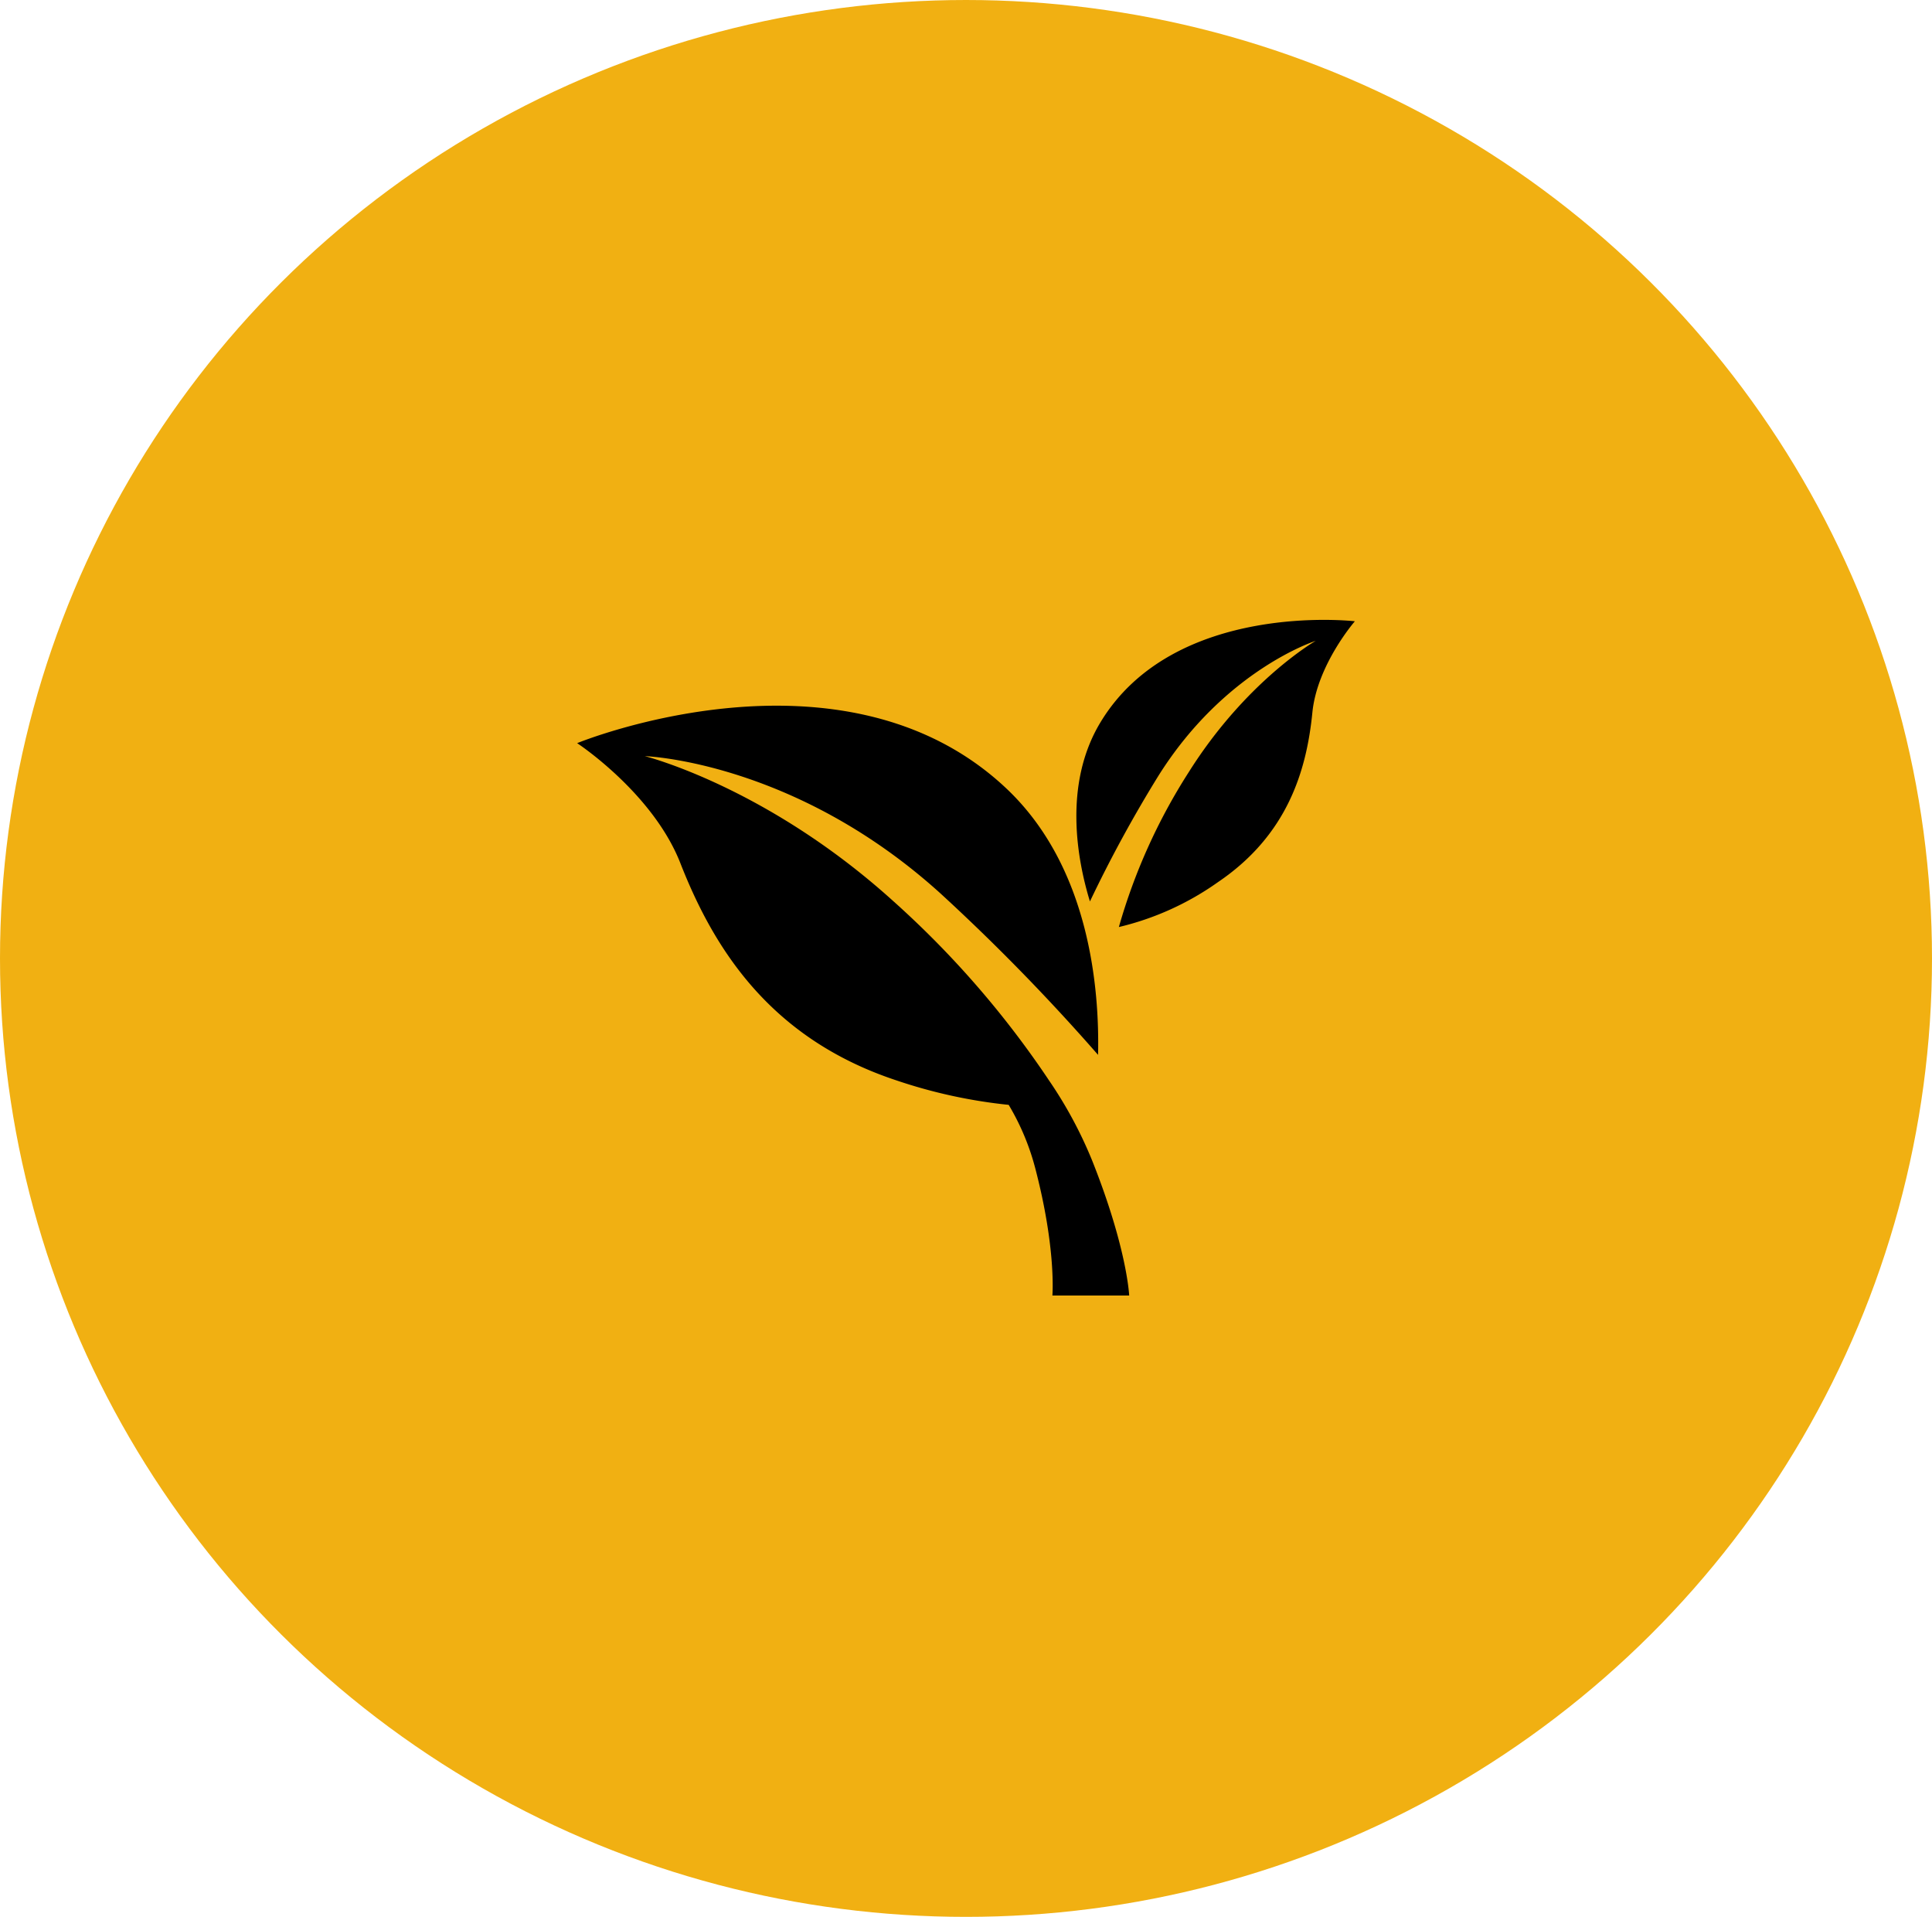 <svg xmlns="http://www.w3.org/2000/svg" xmlns:xlink="http://www.w3.org/1999/xlink" width="214" height="212.274" viewBox="0 0 214 212.274">
  <defs>
    <clipPath id="clip-path">
      <rect id="Rectangle_110" data-name="Rectangle 110" width="86.144" height="74.816"/>
    </clipPath>
  </defs>
  <g id="Group_226" data-name="Group 226" transform="translate(-1303 -940)">
    <ellipse id="Ellipse_37" data-name="Ellipse 37" cx="107" cy="106.137" rx="107" ry="106.137" transform="translate(1303 940)" fill="#f1b012"/>
    <g id="Group_133" data-name="Group 133" transform="translate(1366.928 1008.645)">
      <g id="Group_132" data-name="Group 132" transform="translate(0 0)" clip-path="url(#clip-path)">
        <path id="Path_121" data-name="Path 121" d="M42.133,11.355c-4.174,6.917-2.53,15.358-1.16,19.825a144.814,144.814,0,0,1,7.577-13.9C55.933,5.507,65.985,2.32,65.985,2.32S58.317,6.7,51.921,16.858a64.381,64.381,0,0,0-7.743,17.157,31.543,31.543,0,0,0,10.984-4.978c7.641-5.177,9.8-12.246,10.45-18.783.525-5.293,4.706-10.1,4.706-10.1S50.3-2.183,42.133,11.355" transform="translate(15.827 0)"/>
        <path id="Path_122" data-name="Path 122" d="M52.183,48.153A104.628,104.628,0,0,0,35,28.41C20.976,15.734,7.49,12.369,7.49,12.369s16.592.545,32.8,15.246A227.44,227.44,0,0,1,57.7,45.451C57.868,38.1,56.761,24.6,47.49,15.9,29.344-1.139,0,10.932,0,10.932s8.386,5.5,11.438,13.3c3.769,9.632,10.055,19.425,23.842,24.016A56.812,56.812,0,0,0,47.8,50.987a26.959,26.959,0,0,1,2.922,6.941C53.084,66.91,52.641,72.1,52.641,72.1h8.505s-.212-5.168-4.078-14.89a47.166,47.166,0,0,0-4.885-9.053" transform="translate(0 2.72)"/>
      </g>
    </g>
  </g>
</svg>
